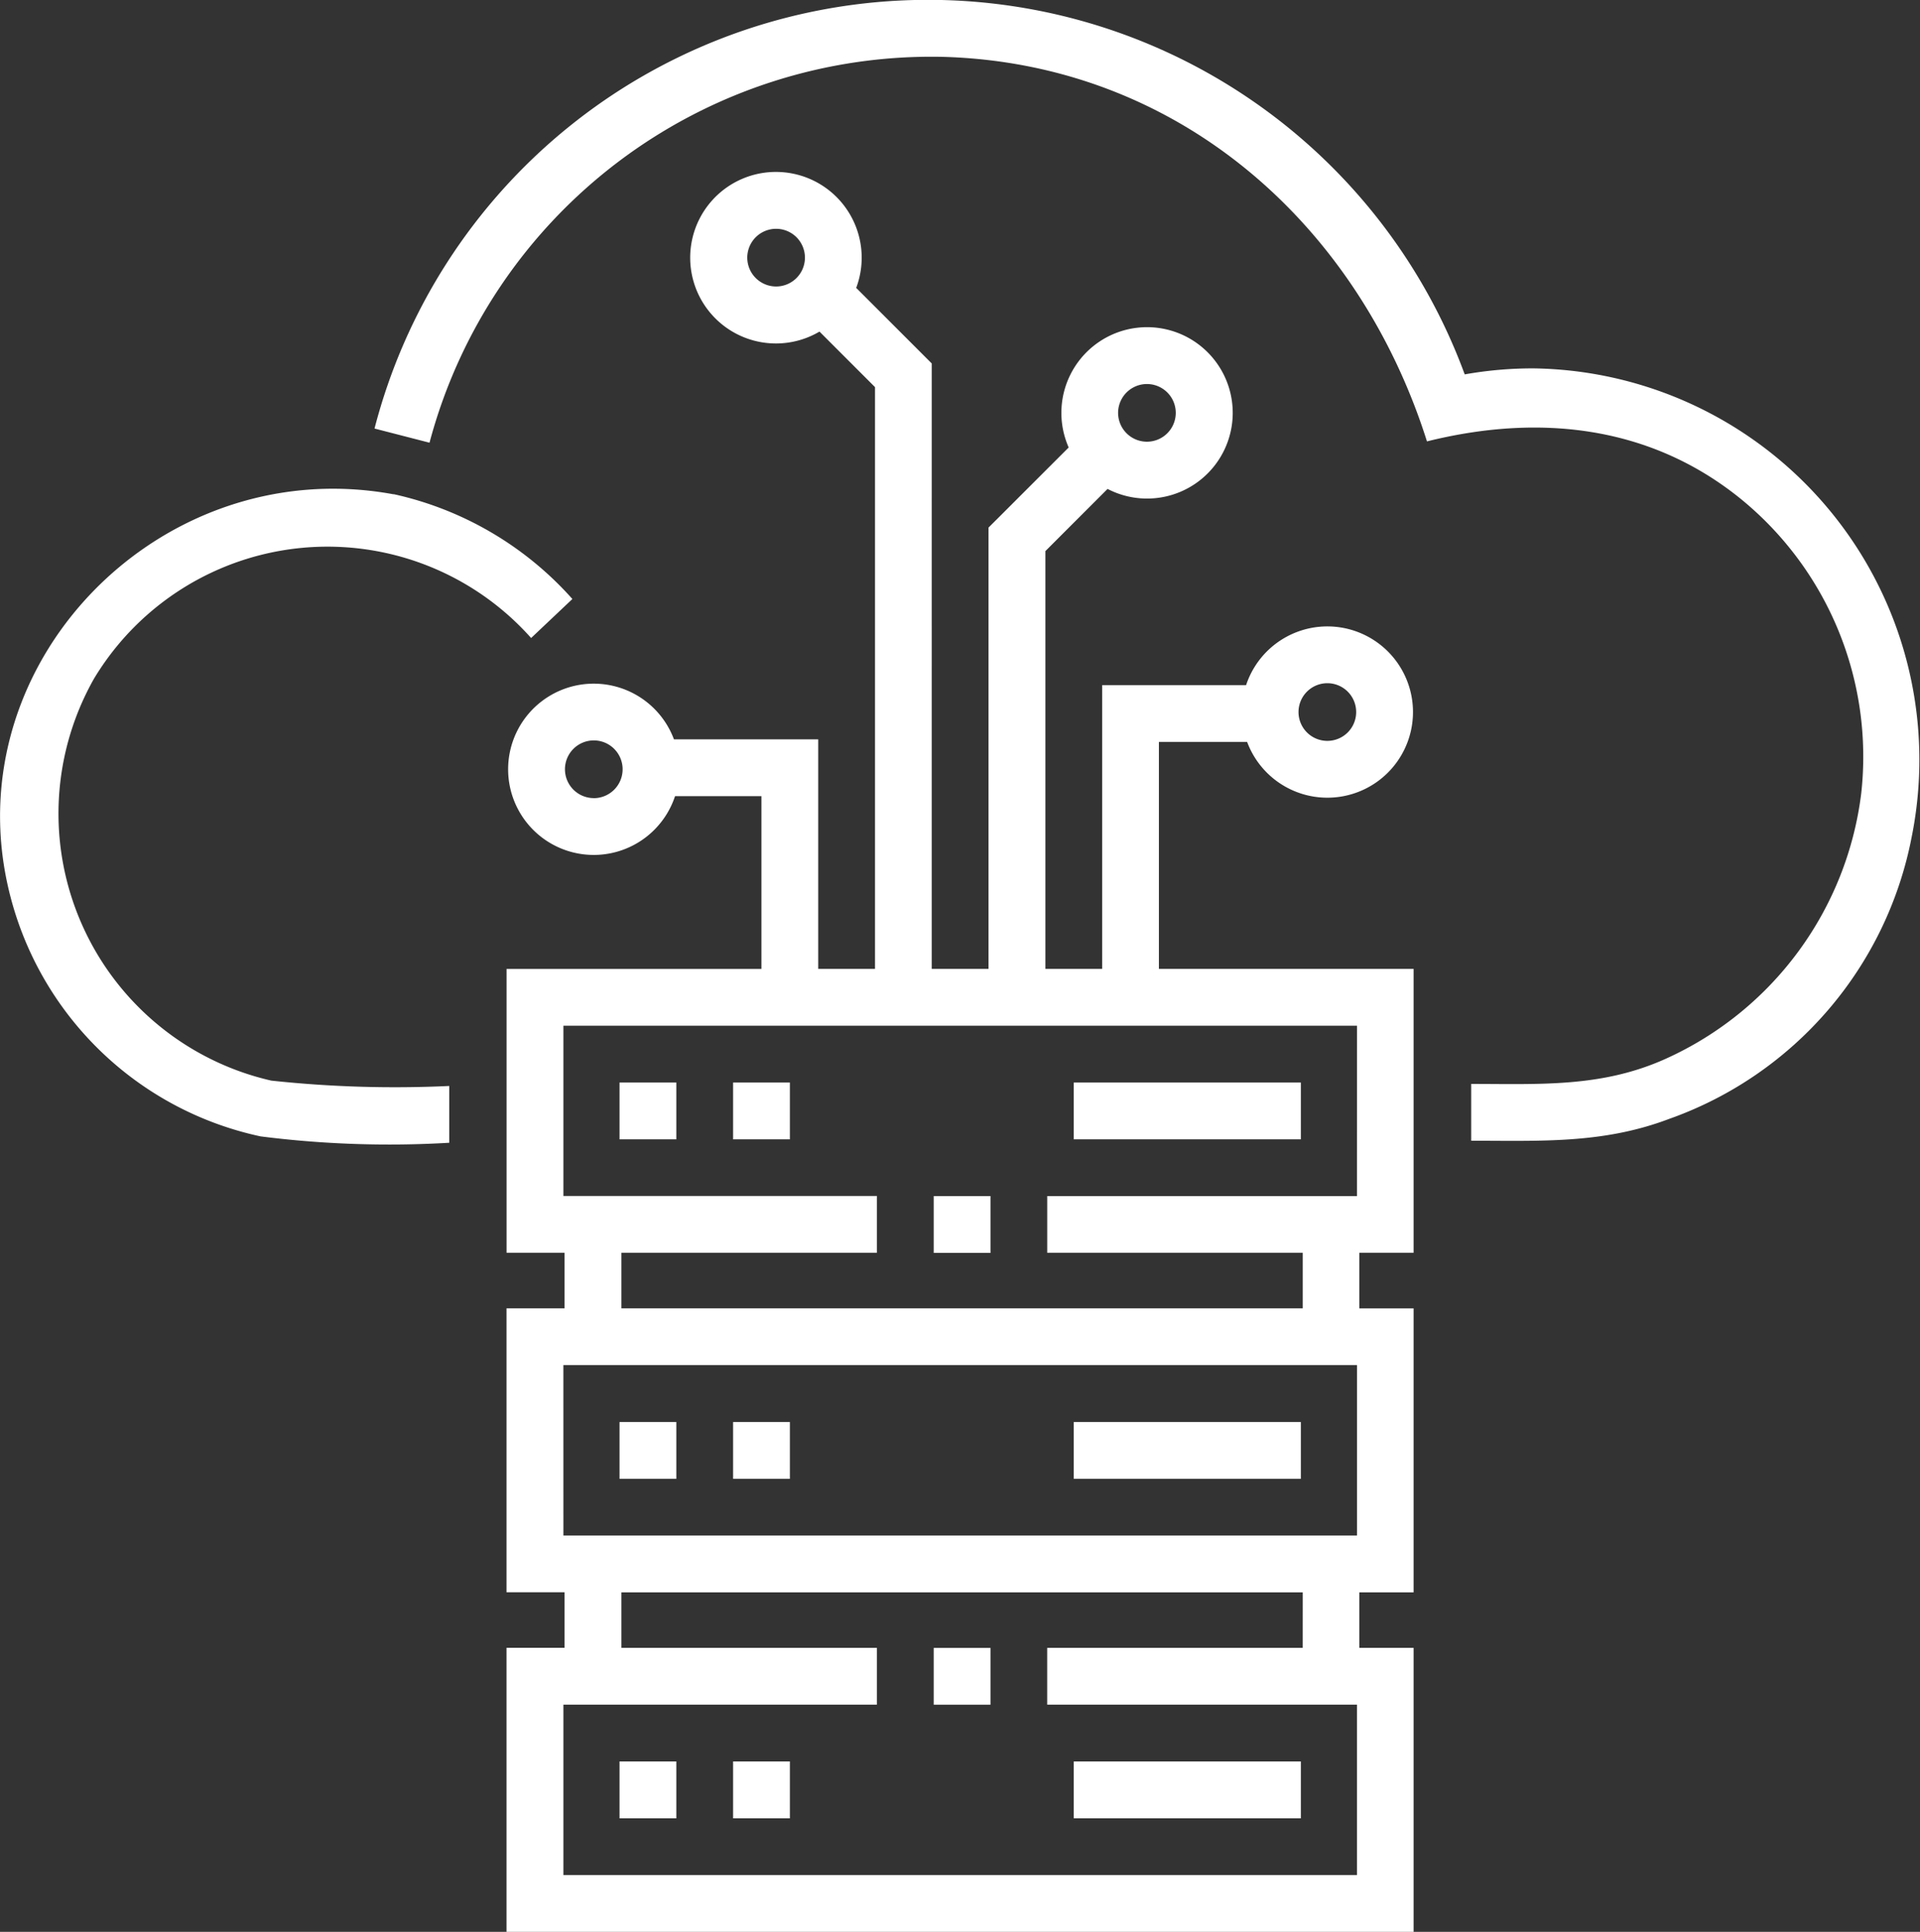 <svg xmlns="http://www.w3.org/2000/svg" width="74.719" height="75.162" viewBox="0 0 74.719 75.162"><rect x="0" y="0" width="74.719" height="75.162" fill="#333333" stroke="none"/><g fill="#fff"><path d="M59.655 14.332a15.168 15.168 0 00-2.654.234 22.251 22.251 0 00-42.426 2.107l2.14.551A20.214 20.214 0 0136.699 2.212c9.137.26 16.15 6.489 18.833 14.961 4.327-1.076 8.67-.641 12.224 2.247a12.934 12.934 0 014.677 11.438 13.087 13.087 0 01-7.591 10.327c-2.5 1.134-4.91.987-7.589.987v2.21c2.694 0 5.128.127 7.7-.848a14.558 14.558 0 009.441-10.964 15.229 15.229 0 00-14.74-18.238zM10.566 42.045a10.658 10.658 0 01-6.91-15.637 10.608 10.608 0 0117.013-1.585l1.606-1.518a13.073 13.073 0 00-6.958-4.079v.006c-9.361-1.728-17.7 7.15-14.689 16.411a12.834 12.834 0 009.514 8.57 39.662 39.662 0 007.342.248v-2.21a44.989 44.989 0 01-6.915-.207zm13.544 13.28h2.21v2.21h-2.21zm4.419 0h2.21v2.21h-2.21zm13.257 0h8.838v2.21h-8.838zm-5.45 8.789h2.21v2.21h-2.21zM24.11 68.533h2.21v2.21h-2.21zm4.419 0h2.21v2.21h-2.21zm13.257 0h8.838v2.21h-8.838zm-5.45-21.997h2.21v2.21h-2.21zM24.11 42.117h2.21v2.21h-2.21zm4.419 0h2.21v2.21h-2.21zm13.257 0h8.838v2.21h-8.838z"/><path d="M45.1 28.865h3.433a3.332 3.332 0 10-.04-2.209h-5.6v11.041h-2.21V21.441l2.419-2.419a3.334 3.334 0 10-1.513-1.612l-3.119 3.116v17.171h-2.21V14.141l-2.94-2.94a3.337 3.337 0 10-1.429 1.7l2.161 2.161v22.635h-2.21v-8.931h-5.614a3.332 3.332 0 10.042 2.21h3.362v6.722h-9.918v11.043h2.256v2.161h-2.258V61.95h2.258v2.16h-2.258v11.051h35.3V64.113h-2.111v-2.16h2.111V50.905h-2.111v-2.164h2.111V37.697H45.1zm6.555-2.284a1.122 1.122 0 11-1.122 1.122 1.123 1.123 0 011.122-1.122zm-7.021-11.64a1.122 1.122 0 11-1.122 1.122 1.123 1.123 0 011.122-1.122zm-15.553-4.917a1.122 1.122 0 111.122 1.122 1.123 1.123 0 01-1.122-1.119zm-5.973 21.027a1.122 1.122 0 111.122-1.122 1.123 1.123 0 01-1.122 1.124zm-1.184 22.062h30.885v6.628H21.925zm28.773 11h-9.944v2.21h12.055v6.629H21.925v-6.629h12.2v-2.21h-9.942v-2.16h26.515zm2.111-17.578H40.754v2.206h9.944v2.161H24.183v-2.161h9.942v-2.21h-12.2v-6.624h30.884z"/></g></svg>